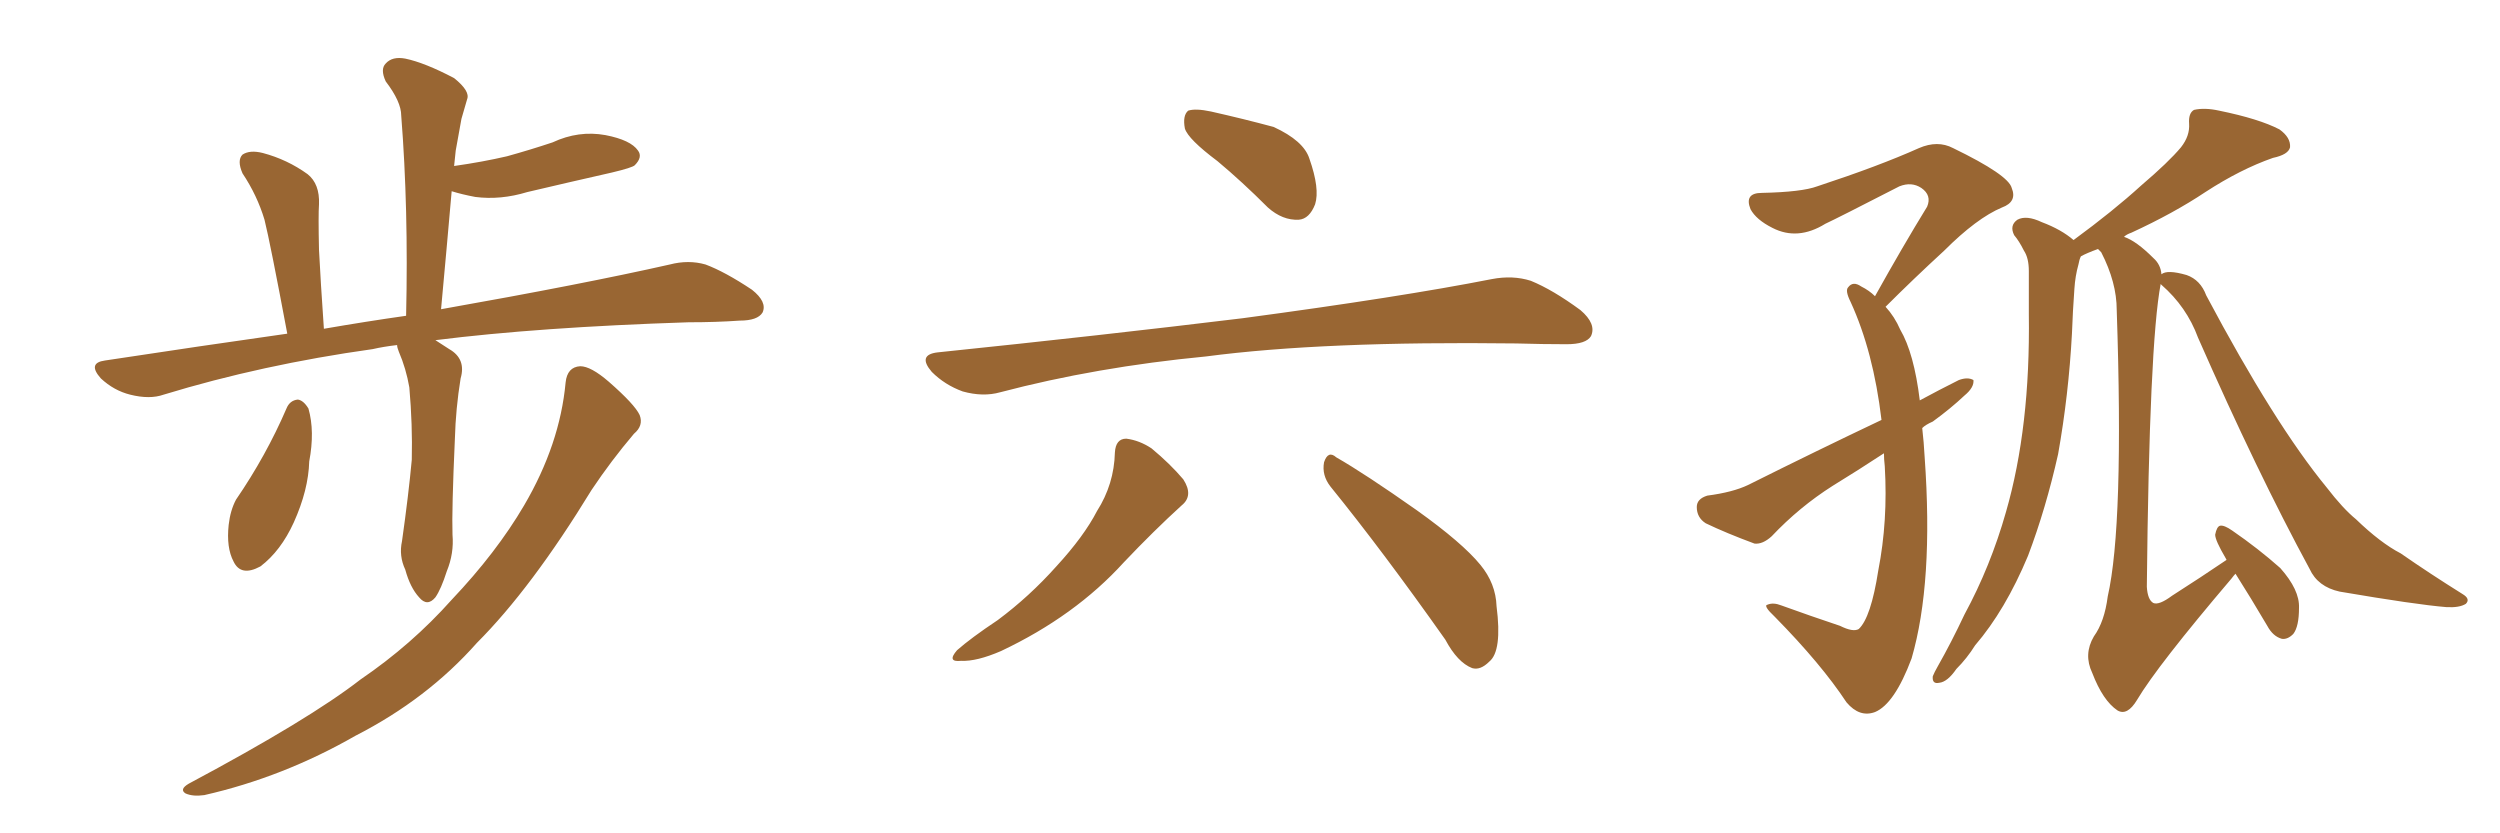 <svg xmlns="http://www.w3.org/2000/svg" xmlns:xlink="http://www.w3.org/1999/xlink" width="450" height="150"><path fill="#996633" padding="10" d="M71.48 62.11L71.48 62.11Q68.99 62.40 67.09 62.84L67.09 62.84Q47.17 65.63 29.44 71.04L29.44 71.04Q26.95 71.92 23.44 71.04L23.44 71.04Q20.51 70.31 18.16 68.12L18.16 68.12Q15.67 65.33 18.90 64.89L18.90 64.89Q36.18 62.26 51.71 60.06L51.71 60.06Q48.63 43.65 47.61 39.55L47.61 39.55Q46.29 35.16 43.65 31.20L43.65 31.20Q42.63 28.86 43.65 27.83L43.65 27.83Q44.97 26.95 47.31 27.54L47.31 27.54Q51.71 28.71 55.37 31.35L55.37 31.35Q57.57 33.11 57.42 36.77L57.42 36.77Q57.28 38.67 57.42 44.97L57.42 44.97Q57.71 50.68 58.30 59.18L58.30 59.18Q65.92 57.86 73.10 56.84L73.10 56.84Q73.54 37.50 72.22 20.80L72.22 20.80Q72.22 18.31 69.43 14.65L69.43 14.65Q68.41 12.45 69.43 11.43L69.43 11.43Q70.61 10.11 72.95 10.55L72.95 10.55Q76.46 11.28 81.74 14.06L81.74 14.06Q84.67 16.41 84.08 17.87L84.08 17.87Q83.64 19.48 83.06 21.39L83.06 21.39Q82.62 23.88 82.03 27.10L82.03 27.10Q81.88 28.42 81.74 29.88L81.74 29.88Q86.87 29.15 91.26 28.13L91.26 28.13Q95.51 26.95 99.46 25.63L99.46 25.63Q104.15 23.44 108.98 24.32L108.98 24.32Q113.53 25.20 114.84 27.10L114.84 27.10Q115.72 28.27 114.26 29.74L114.26 29.74Q113.82 30.18 110.16 31.05L110.16 31.05Q102.39 32.81 94.92 34.57L94.92 34.57Q90.09 36.04 85.55 35.45L85.55 35.45Q83.20 35.01 81.30 34.42L81.30 34.42Q80.42 44.53 79.39 55.66L79.39 55.66Q105.03 51.12 120.56 47.61L120.56 47.61Q123.93 46.73 127.00 47.61L127.00 47.61Q130.52 48.93 135.35 52.15L135.35 52.15Q138.13 54.35 137.26 56.25L137.26 56.25Q136.38 57.71 133.15 57.71L133.15 57.71Q128.91 58.01 123.93 58.01L123.93 58.01Q96.97 58.89 78.37 61.23L78.37 61.23Q79.54 61.96 80.86 62.84L80.86 62.84Q83.94 64.60 82.91 68.12L82.91 68.12Q82.03 73.54 81.88 78.96L81.88 78.96Q81.30 91.85 81.45 96.24L81.45 96.24Q81.74 99.61 80.42 102.83L80.42 102.83Q79.39 106.05 78.37 107.52L78.37 107.52Q76.90 109.28 75.44 107.52L75.44 107.52Q73.83 105.76 72.95 102.54L72.95 102.54Q71.78 100.05 72.36 97.41L72.36 97.41Q73.54 89.06 74.12 82.76L74.12 82.76Q74.27 76.46 73.68 69.73L73.68 69.73Q73.10 66.36 71.78 63.28L71.78 63.28Q71.48 62.55 71.48 62.11ZM51.56 73.54L51.56 73.54Q52.15 72.07 53.61 71.92L53.61 71.92Q54.64 72.07 55.52 73.54L55.52 73.54Q56.69 77.64 55.66 83.06L55.66 83.06Q55.52 88.18 52.88 94.04L52.88 94.04Q50.54 99.17 46.88 101.95L46.88 101.95Q43.36 103.86 42.04 101.07L42.04 101.07Q40.72 98.58 41.16 94.48L41.16 94.48Q41.46 91.85 42.48 89.94L42.48 89.94Q47.90 82.03 51.56 73.54ZM101.81 68.85L101.81 68.85L101.81 68.85Q102.10 66.06 104.44 65.92L104.44 65.92Q106.35 65.92 109.57 68.70L109.57 68.70Q114.26 72.80 115.14 74.71L115.14 74.71Q115.87 76.61 114.11 78.08L114.11 78.08Q110.01 82.91 106.49 88.18L106.49 88.18Q95.65 105.91 85.84 115.72L85.84 115.72Q76.90 125.83 64.01 132.42L64.01 132.42Q50.98 139.89 36.77 143.12L36.77 143.12Q34.72 143.41 33.40 142.82L33.40 142.82Q32.23 142.09 33.98 141.06L33.98 141.06Q55.66 129.49 64.89 122.31L64.89 122.31Q74.12 116.02 81.30 107.96L81.30 107.96Q89.36 99.46 94.34 90.97L94.34 90.97Q100.78 79.98 101.81 68.85ZM219.14 29.00L219.14 29.00Q213.87 25.05 213.28 23.14L213.28 23.14Q212.84 20.80 213.87 19.92L213.87 19.92Q215.19 19.48 217.97 20.07L217.97 20.07Q223.83 21.39 229.25 22.85L229.25 22.85Q234.67 25.34 235.69 28.56L235.69 28.56Q237.60 33.98 236.72 36.77L236.72 36.77Q235.69 39.40 233.79 39.55L233.79 39.55Q230.86 39.70 228.22 37.35L228.22 37.35Q223.54 32.67 219.14 29.00ZM168.75 63.43L168.75 63.43Q198.49 60.35 223.68 57.28L223.68 57.28Q252.10 53.47 268.51 50.24L268.51 50.24Q272.31 49.51 275.54 50.54L275.54 50.54Q279.49 52.15 284.47 55.81L284.47 55.81Q287.40 58.30 286.38 60.50L286.38 60.50Q285.50 61.96 281.98 61.96L281.98 61.96Q277.73 61.96 272.90 61.82L272.90 61.82Q238.18 61.38 217.09 64.16L217.09 64.16Q197.31 66.06 180.03 70.61L180.03 70.61Q176.95 71.48 173.29 70.46L173.29 70.46Q170.07 69.29 167.72 66.94L167.72 66.94Q165.09 63.87 168.75 63.43ZM200.68 81.45L200.68 81.45Q200.83 78.96 202.73 78.96L202.73 78.96Q205.08 79.25 207.28 80.71L207.28 80.71Q210.64 83.50 212.99 86.28L212.99 86.28Q214.89 89.21 212.70 90.97L212.70 90.97Q207.71 95.51 202.29 101.22L202.29 101.22Q193.51 110.89 180.18 117.19L180.18 117.19Q175.78 119.09 173.00 118.95L173.00 118.95Q170.36 119.24 172.27 117.04L172.27 117.04Q174.76 114.84 179.59 111.62L179.59 111.62Q185.30 107.37 190.14 101.95L190.14 101.95Q195.12 96.53 197.46 91.99L197.46 91.99Q200.54 87.16 200.68 81.45ZM239.50 87.60L239.50 87.60L239.50 87.60Q237.89 85.55 238.33 83.20L238.33 83.20Q239.06 81.01 240.53 82.32L240.53 82.32Q245.65 85.25 255.03 91.85L255.03 91.85Q263.23 97.71 266.46 101.66L266.46 101.66Q269.24 105.03 269.38 109.13L269.38 109.13Q270.41 117.19 268.07 119.09L268.07 119.09Q266.46 120.70 264.99 120.26L264.99 120.26Q262.35 119.24 260.16 115.14L260.16 115.14Q248.88 99.17 239.50 87.60ZM346.00 77.05L346.00 77.05Q346.29 79.54 346.44 82.32L346.44 82.32Q348.05 104.88 344.09 118.51L344.09 118.51Q341.02 126.71 337.50 128.17L337.50 128.17Q334.72 129.20 332.37 126.42L332.37 126.42Q327.83 119.53 319.48 111.04L319.48 111.04Q317.29 108.98 318.16 108.84L318.16 108.84Q319.19 108.40 320.65 108.98L320.65 108.98Q325.93 110.89 331.20 112.65L331.20 112.65Q333.54 113.82 334.57 113.23L334.57 113.23Q336.77 111.18 338.09 102.69L338.09 102.69Q339.84 93.75 339.26 83.94L339.26 83.94Q339.11 82.62 339.11 81.59L339.11 81.59Q334.42 84.67 329.88 87.45L329.88 87.45Q323.88 91.26 318.90 96.53L318.90 96.53Q317.29 98.00 315.82 97.85L315.82 97.85Q310.69 95.95 307.03 94.19L307.03 94.19Q305.42 93.16 305.42 91.26L305.42 91.26Q305.42 89.79 307.32 89.21L307.32 89.21Q311.87 88.62 314.65 87.30L314.65 87.30Q327.25 81.01 338.67 75.59L338.67 75.59Q337.21 63.28 333.11 54.35L333.11 54.35Q332.08 52.29 332.67 51.71L332.67 51.71Q333.54 50.54 335.01 51.56L335.01 51.56Q336.47 52.29 337.50 53.32L337.50 53.32Q342.48 44.38 346.88 37.21L346.88 37.21Q347.75 35.16 345.85 33.84L345.85 33.84Q344.09 32.67 341.89 33.54L341.89 33.54Q330.76 39.26 328.56 40.28L328.56 40.28Q323.58 43.36 319.04 41.02L319.04 41.02Q316.11 39.55 315.09 37.65L315.09 37.65Q313.92 34.72 317.14 34.72L317.14 34.72Q324.32 34.57 327.10 33.54L327.10 33.54Q338.23 29.88 345.41 26.66L345.41 26.66Q348.78 25.20 351.56 26.66L351.56 26.66Q361.52 31.49 362.11 33.84L362.11 33.84Q363.13 36.33 360.35 37.35L360.35 37.35Q355.81 39.26 349.95 45.12L349.95 45.12Q344.38 50.24 339.40 55.22L339.40 55.22Q341.02 56.98 342.04 59.33L342.04 59.33Q344.53 63.57 345.56 72.07L345.56 72.07Q349.07 70.17 352.59 68.41L352.59 68.41Q354.20 67.82 355.22 68.41L355.22 68.41Q355.37 69.73 353.61 71.19L353.61 71.19Q351.12 73.54 347.90 75.88L347.90 75.88Q346.58 76.46 346.00 77.05ZM388.92 51.12L388.92 51.12L388.92 51.12Q386.87 61.96 386.43 105.62L386.43 105.62Q386.57 107.96 387.60 108.54L387.60 108.54Q388.62 108.98 390.97 107.23L390.97 107.23Q396.24 103.86 400.78 100.78L400.78 100.78Q400.63 100.49 400.63 100.49L400.63 100.49Q398.73 97.27 398.73 96.24L398.73 96.24Q399.02 94.78 399.61 94.63L399.61 94.63Q400.34 94.48 401.81 95.51L401.81 95.51Q406.49 98.73 410.45 102.25L410.45 102.25Q413.96 106.20 413.82 109.42L413.82 109.42Q413.82 112.79 412.79 114.11L412.79 114.11Q411.77 115.14 410.74 114.99L410.74 114.99Q409.13 114.55 408.11 112.65L408.11 112.65Q405.18 107.67 402.39 103.27L402.39 103.27Q402.10 103.56 401.66 104.15L401.66 104.15Q388.33 119.82 384.67 125.98L384.67 125.98Q382.91 128.91 381.15 127.88L381.15 127.88Q378.52 126.12 376.61 121.14L376.61 121.14Q375 117.77 376.90 114.55L376.90 114.55Q378.81 111.91 379.39 107.37L379.39 107.37Q382.32 94.48 381.01 55.81L381.01 55.81Q381.01 50.83 378.22 45.41L378.22 45.41Q377.78 44.97 377.64 44.82L377.64 44.82Q375.59 45.56 374.56 46.14L374.56 46.14Q374.27 46.73 374.12 47.61L374.12 47.61Q373.54 49.66 373.39 52.00L373.39 52.00Q373.10 55.96 372.95 60.06L372.95 60.06Q372.36 71.04 370.46 81.74L370.46 81.74Q368.26 91.55 365.04 100.05L365.04 100.05Q360.94 109.86 355.52 116.16L355.52 116.16Q354.05 118.51 352.15 120.41L352.15 120.41Q350.54 122.75 349.07 122.90L349.07 122.90Q347.75 123.19 347.90 121.73L347.90 121.73Q348.19 121.00 348.78 119.97L348.78 119.97Q351.27 115.58 353.61 110.60L353.61 110.60Q358.30 101.95 361.08 92.14L361.08 92.14Q363.28 84.52 364.31 75.59L364.31 75.59Q365.33 66.80 365.19 56.54L365.19 56.54Q365.19 52.29 365.19 48.78L365.19 48.78Q365.19 46.44 364.31 45.12L364.31 45.12Q363.43 43.36 362.55 42.33L362.55 42.33Q361.67 40.58 363.13 39.55L363.13 39.55Q364.75 38.67 367.53 39.99L367.53 39.99Q371.04 41.31 373.24 43.21L373.24 43.21Q380.42 37.94 385.40 33.40L385.40 33.40Q390.38 29.15 392.58 26.51L392.58 26.51Q394.19 24.46 394.04 22.27L394.04 22.27Q393.90 20.36 394.92 19.78L394.92 19.78Q396.83 19.34 399.46 19.92L399.46 19.92Q406.64 21.39 410.30 23.29L410.30 23.29Q412.35 24.76 412.21 26.51L412.21 26.51Q411.91 27.83 409.13 28.42L409.13 28.42Q403.27 30.47 396.97 34.57L396.97 34.57Q391.26 38.38 383.64 41.89L383.64 41.89Q382.76 42.19 382.32 42.63L382.32 42.63Q384.52 43.36 387.60 46.44L387.60 46.44Q388.92 47.61 389.06 49.37L389.06 49.37Q390.09 48.49 393.60 49.51L393.60 49.51Q396.09 50.39 397.12 53.17L397.12 53.17Q409.42 76.32 418.80 87.74L418.80 87.74Q421.73 91.55 424.07 93.46L424.07 93.46Q428.47 97.71 432.13 99.61L432.13 99.61Q437.40 103.27 443.26 106.93L443.26 106.93Q444.73 107.81 443.85 108.69L443.85 108.69Q442.68 109.42 440.33 109.28L440.33 109.28Q434.91 108.84 421.14 106.49L421.14 106.49Q417.19 105.62 415.72 102.39L415.72 102.39Q406.35 85.11 395.65 60.79L395.65 60.79Q393.60 55.22 389.06 51.27L389.06 51.27Q388.92 51.12 388.92 51.12Z"/></svg>